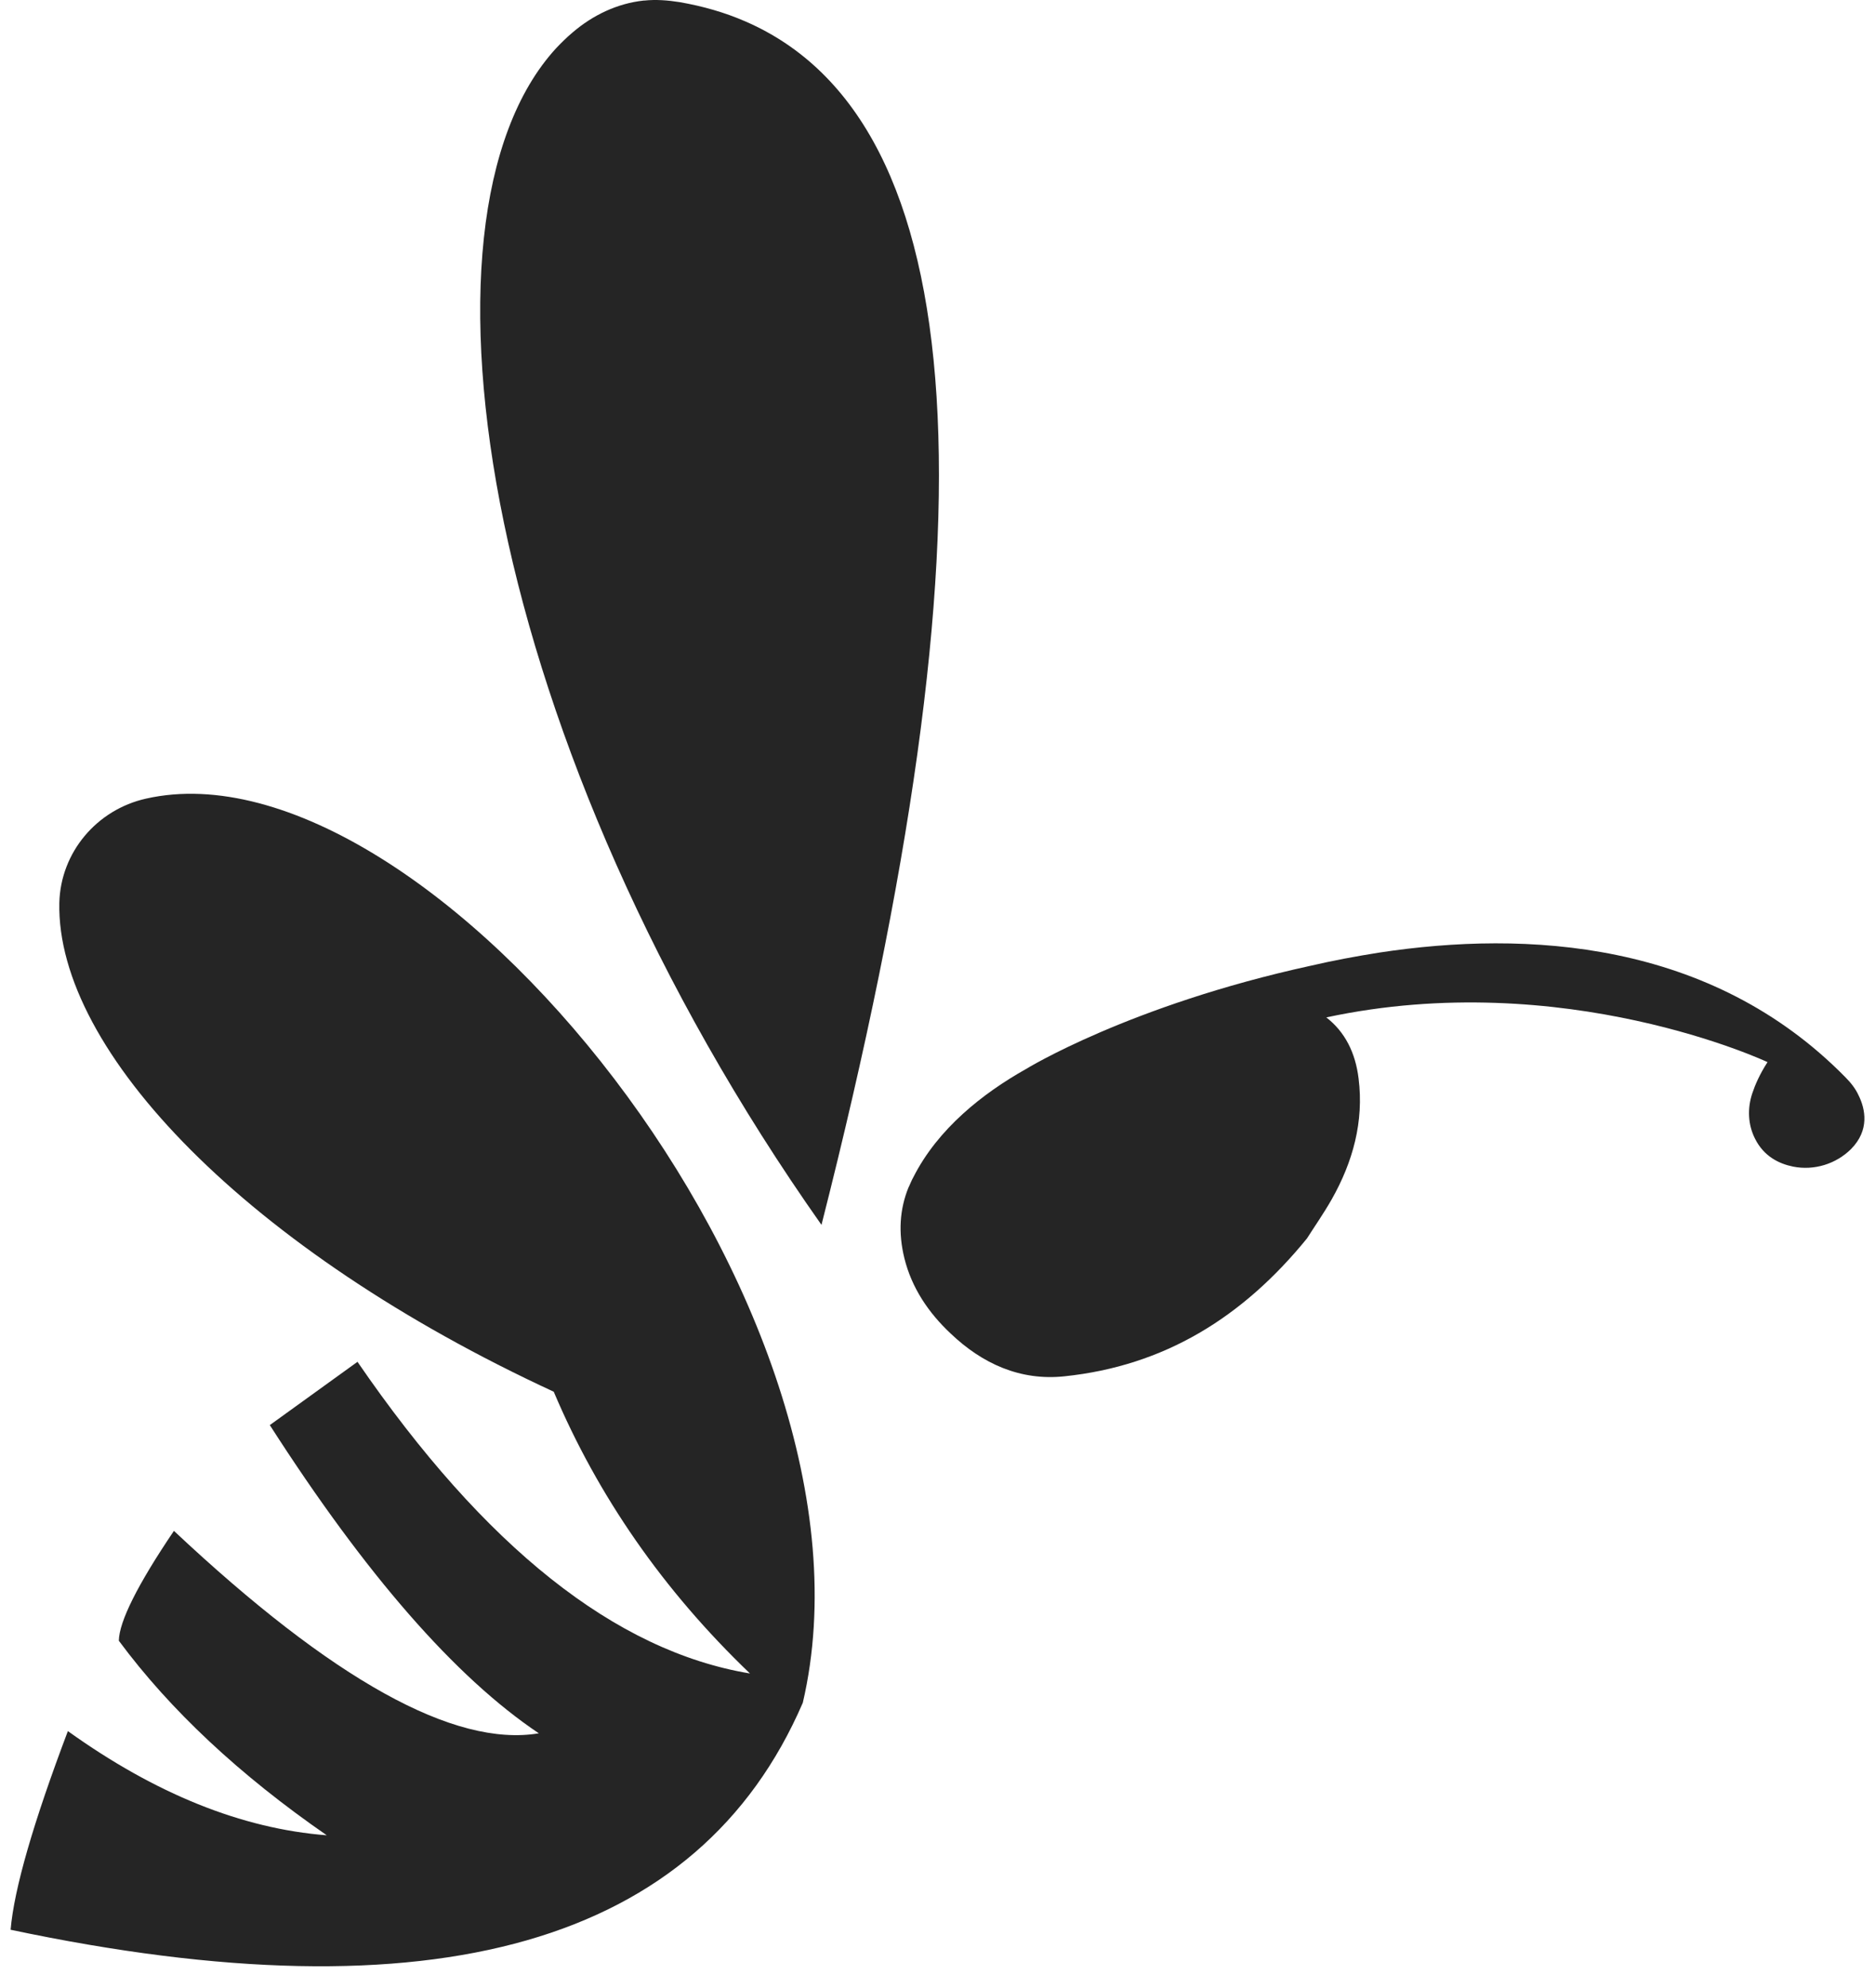 <svg width="50" height="53" viewBox="0 0 50 53" fill="none" xmlns="http://www.w3.org/2000/svg">
<path d="M3.895 21.291C2.578 21.585 1.616 22.726 1.582 24.069C1.498 28.031 6.63 33.343 14.766 37.103C15.947 39.89 17.686 42.399 19.999 44.615C16.412 44.019 12.926 41.25 9.533 36.306C7.972 37.431 7.195 37.993 7.195 37.993C9.752 41.98 12.149 44.724 14.369 46.21C12.116 46.587 8.875 44.791 4.638 40.813C3.667 42.248 3.178 43.23 3.169 43.742C4.537 45.589 6.385 47.318 8.714 48.929C6.444 48.753 4.14 47.821 1.81 46.151C0.89 48.585 0.376 50.356 0.283 51.447C11.592 53.839 18.631 51.825 21.408 45.396C23.873 34.863 11.373 19.604 3.895 21.291Z" fill="#252525"/>
<path d="M49.564 29.206C49.48 29.021 49.353 28.862 49.21 28.719C45.623 25.068 40.711 24.799 36.786 25.395C36.145 25.496 35.529 25.613 34.946 25.748C30.11 26.805 27.358 28.501 27.358 28.501C26.211 29.147 25.012 30.087 24.354 31.388C24.312 31.463 24.278 31.547 24.244 31.623C24.236 31.631 24.236 31.648 24.227 31.656C23.991 32.236 23.949 32.865 24.117 33.545C24.312 34.334 24.759 34.997 25.35 35.551C26.194 36.356 27.207 36.818 28.388 36.692C31.038 36.415 33.132 35.131 34.853 33.016C35.039 32.722 35.292 32.361 35.512 31.975C36.077 30.977 36.373 29.902 36.229 28.753C36.145 28.064 35.866 27.51 35.368 27.124C41.715 25.765 47.134 28.316 47.134 28.316C46.923 28.643 46.804 28.92 46.728 29.147C46.593 29.55 46.61 29.986 46.804 30.364C47.041 30.834 47.446 31.027 47.817 31.102C48.374 31.212 48.957 31.035 49.362 30.633C49.86 30.129 49.742 29.567 49.564 29.206Z" fill="#252525"/>
<path d="M19.872 0.569C19.332 0.334 18.75 0.166 18.125 0.057C17.813 0.007 17.492 -0.018 17.18 0.015C17.171 0.015 17.171 0.015 17.163 0.015C16.462 0.091 15.812 0.401 15.272 0.863C15.112 0.997 14.968 1.14 14.825 1.291C10.63 5.874 12.96 19.974 21.906 32.655C26.675 13.914 26 3.221 19.872 0.569Z" fill="#252525"/>
</svg>
